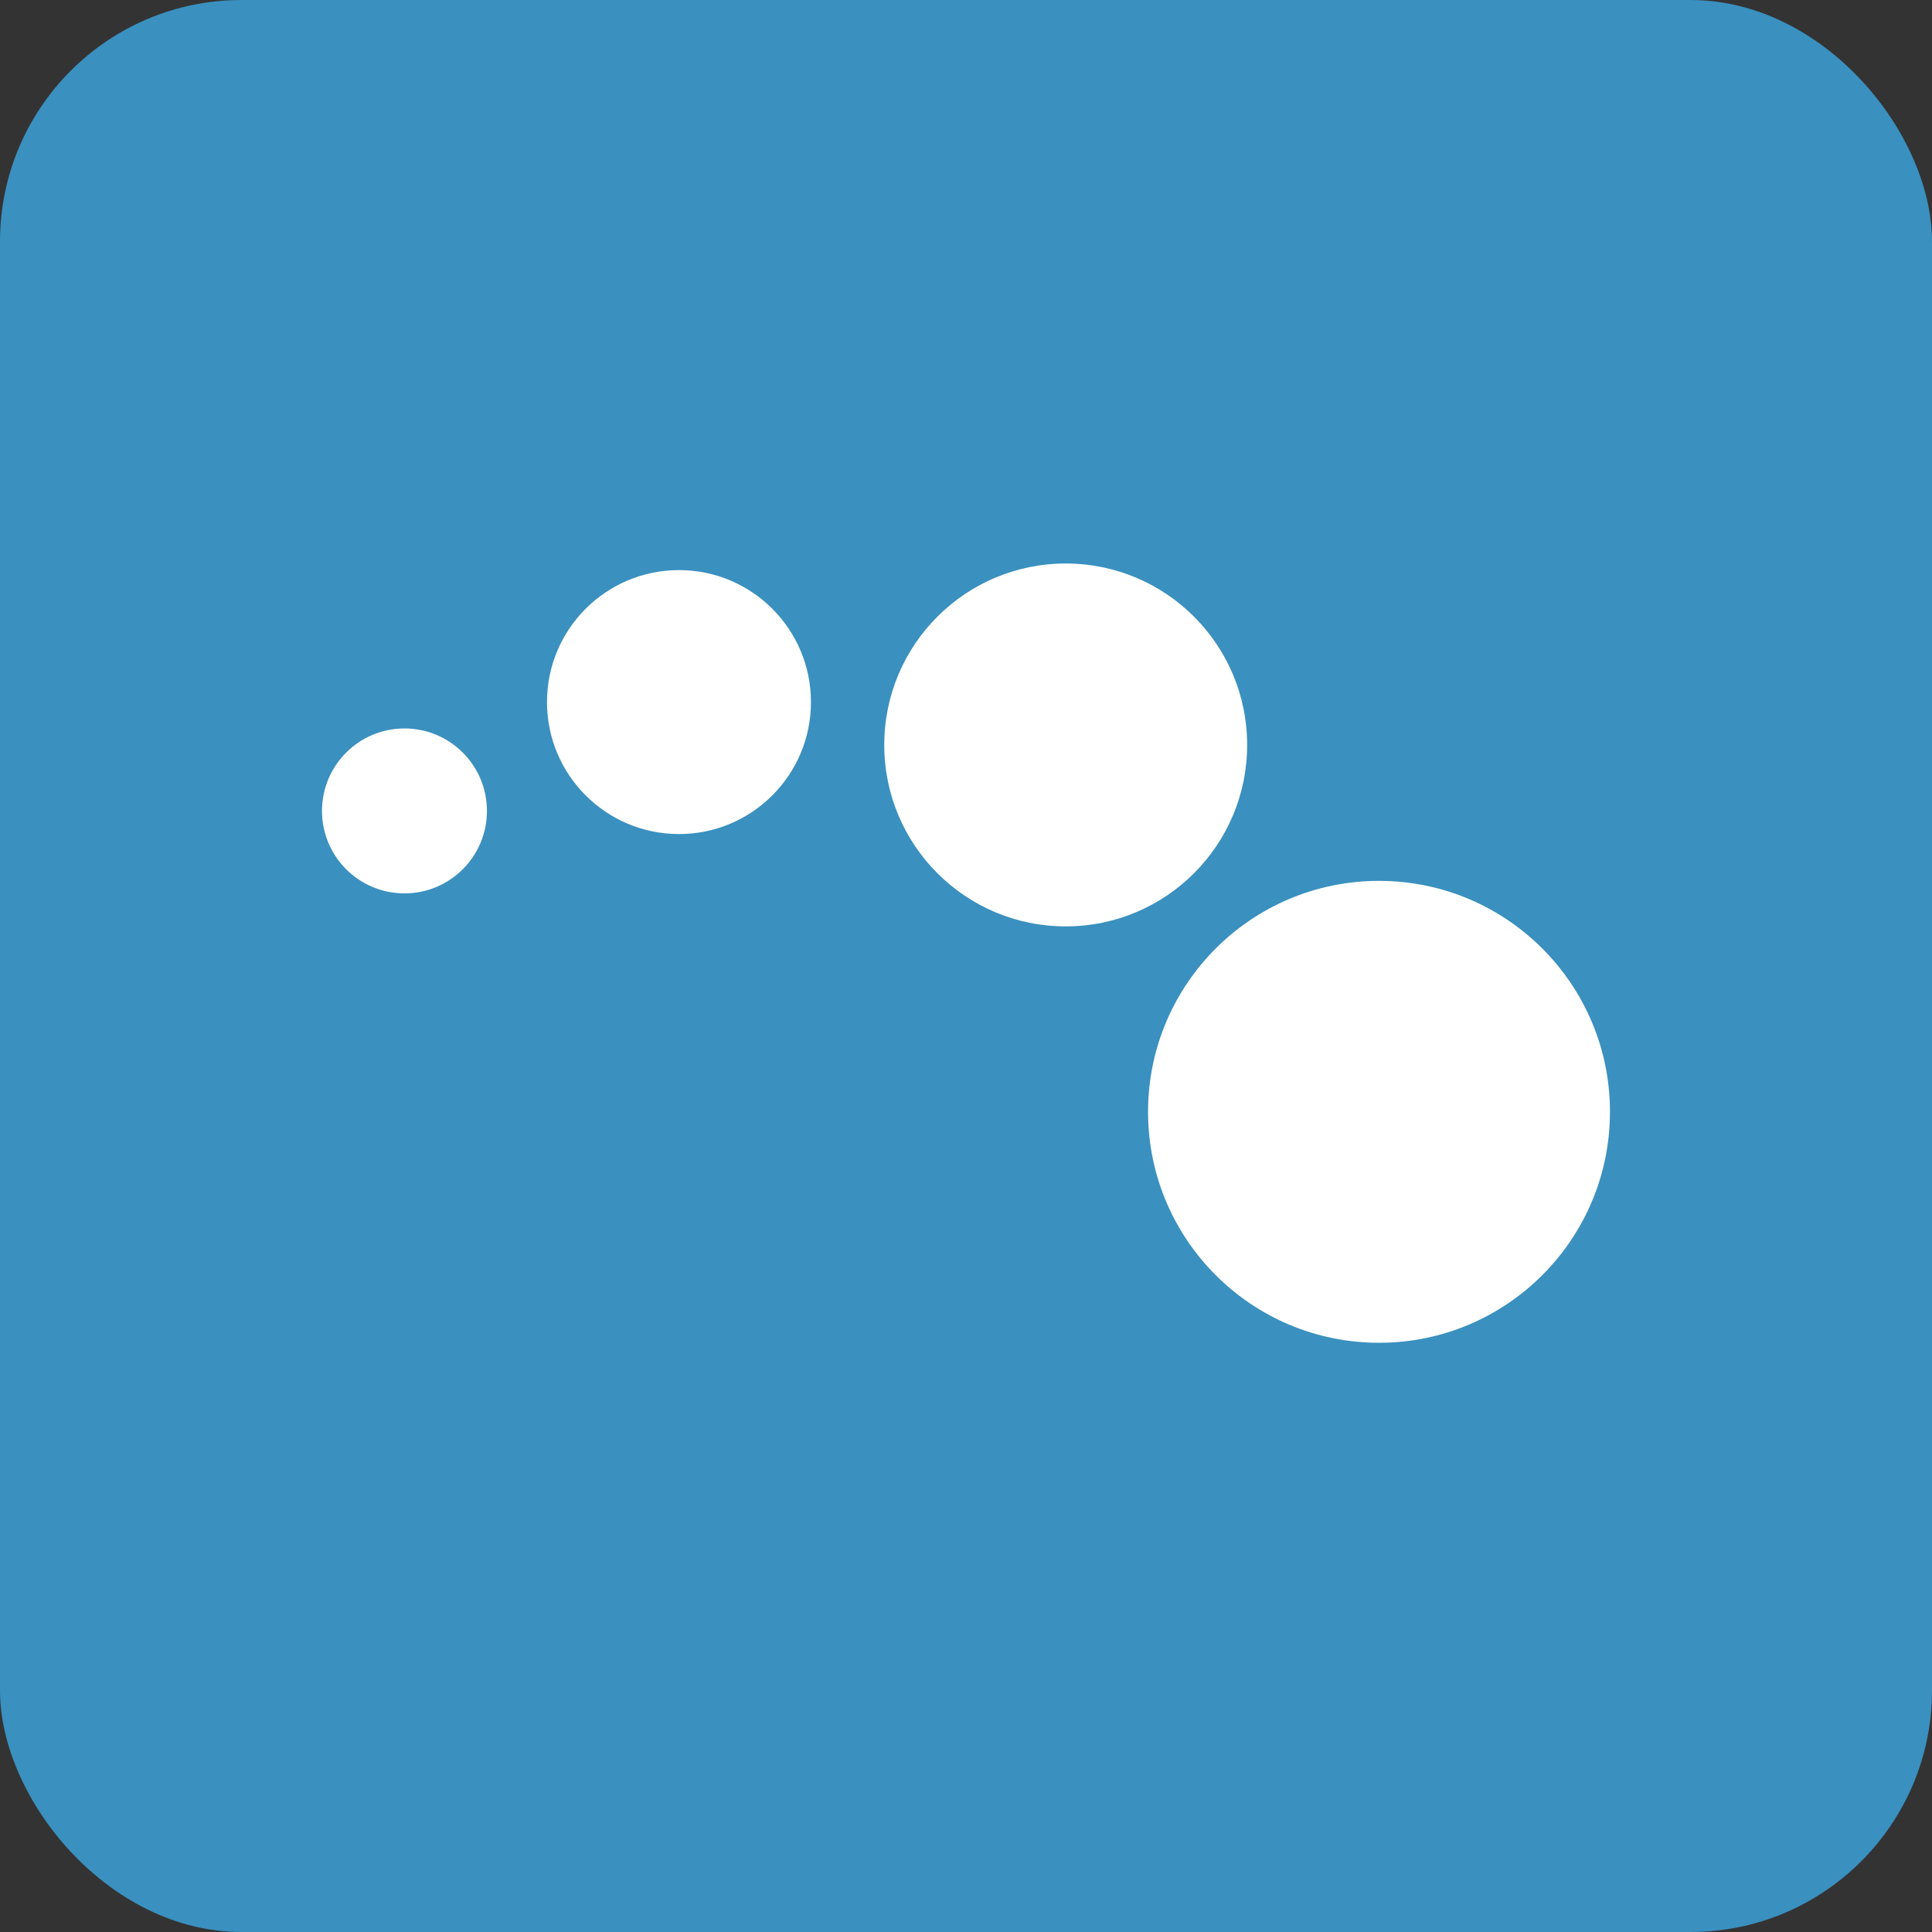 <svg xmlns="http://www.w3.org/2000/svg" width="48" height="48" viewBox="0 0 48 48" fill="none"><rect x="0" y="0" width="48" height="48" fill="#333333" stroke="none"/><rect width="48" height="48" rx="6" fill="#3A90BF"></rect><circle cx="10.049" cy="20.147" r="2.049" fill="white"></circle><ellipse cx="16.869" cy="17.443" rx="3.279" ry="3.279" fill="white"></ellipse><circle cx="26.477" cy="18.508" r="4.508" fill="white"></circle><ellipse cx="34.261" cy="27.623" rx="5.738" ry="5.738" fill="white"></ellipse></svg>